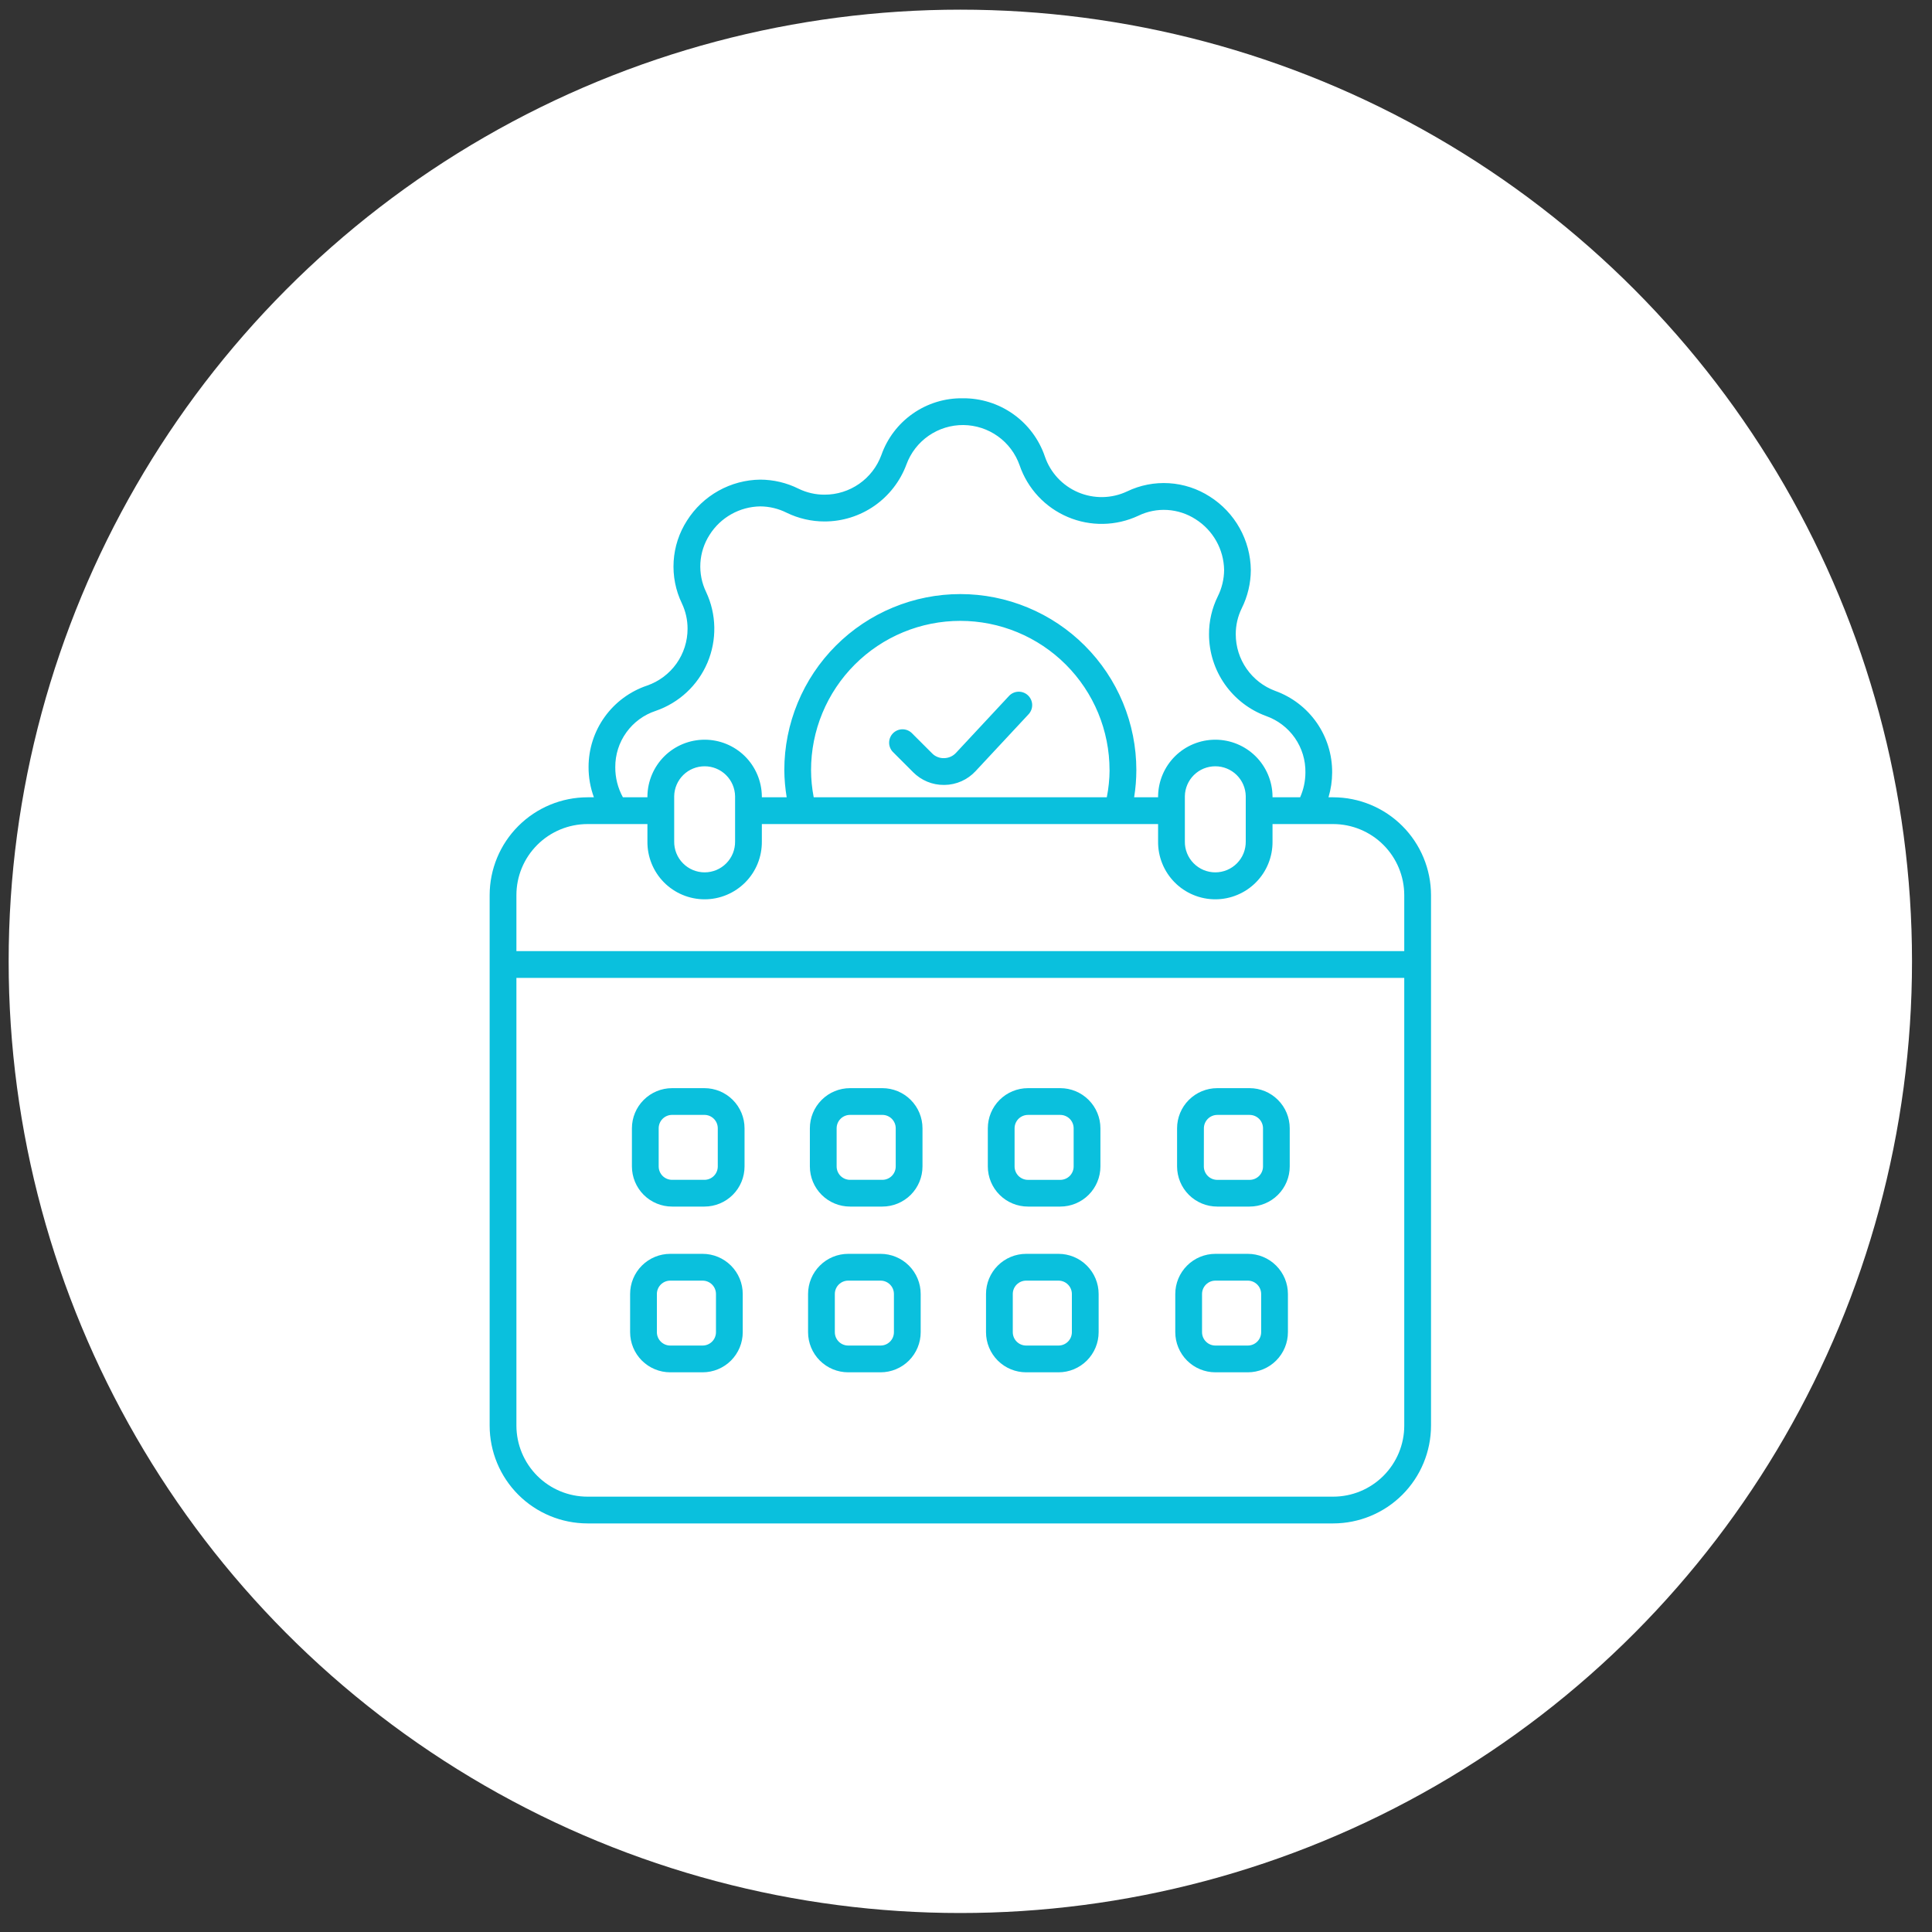 <svg xmlns="http://www.w3.org/2000/svg" width="75" height="75" viewBox="0 0 75 75" fill="none"><rect x="0" y="0" width="75" height="75" fill="#333333" stroke="none"/><circle cx="37.28" cy="37.319" r="36.944" fill="white"></circle><g clip-path="url(#clip0_3453_15790)"><path d="M39.168 27.018L37.111 29.226C37.052 29.29 36.981 29.341 36.901 29.376C36.822 29.411 36.736 29.43 36.65 29.431C36.562 29.434 36.476 29.419 36.395 29.386C36.314 29.354 36.241 29.305 36.181 29.242L35.384 28.446C35.285 28.356 35.155 28.308 35.022 28.311C34.888 28.315 34.761 28.37 34.667 28.464C34.573 28.559 34.519 28.686 34.516 28.82C34.513 28.953 34.562 29.083 34.652 29.181L35.448 29.978C35.604 30.135 35.79 30.259 35.994 30.344C36.199 30.429 36.418 30.472 36.639 30.471H36.671C36.897 30.468 37.12 30.418 37.327 30.326C37.533 30.234 37.719 30.1 37.873 29.934L39.93 27.726C40.024 27.625 40.074 27.491 40.069 27.353C40.064 27.215 40.004 27.085 39.903 26.991C39.802 26.897 39.668 26.847 39.53 26.852C39.392 26.857 39.262 26.916 39.168 27.018Z" fill="#0AC0DD"></path><path d="M51.755 30.951H51.572C51.665 30.639 51.713 30.316 51.714 29.991C51.719 29.299 51.51 28.622 51.114 28.054C50.718 27.486 50.156 27.056 49.505 26.821C49.056 26.656 48.669 26.357 48.395 25.965C48.12 25.573 47.973 25.106 47.972 24.627C47.97 24.276 48.049 23.929 48.204 23.614C48.434 23.152 48.555 22.643 48.557 22.127C48.55 21.557 48.401 20.998 48.122 20.5C47.844 20.003 47.446 19.582 46.964 19.277C46.49 18.972 45.946 18.793 45.383 18.758C44.82 18.723 44.258 18.833 43.75 19.078C43.454 19.217 43.132 19.291 42.806 19.297C42.479 19.302 42.155 19.239 41.855 19.112C41.554 18.984 41.284 18.795 41.061 18.556C40.839 18.317 40.669 18.034 40.563 17.725C40.338 17.06 39.908 16.483 39.336 16.077C38.763 15.67 38.077 15.455 37.375 15.461C36.683 15.451 36.005 15.658 35.438 16.055C34.87 16.451 34.442 17.016 34.213 17.669C34.047 18.119 33.747 18.508 33.353 18.782C32.96 19.056 32.491 19.203 32.012 19.203C31.661 19.205 31.314 19.125 30.998 18.971C30.537 18.741 30.028 18.621 29.512 18.619C28.944 18.626 28.387 18.775 27.891 19.052C27.395 19.329 26.976 19.725 26.672 20.205C26.365 20.68 26.186 21.225 26.151 21.789C26.116 22.353 26.226 22.917 26.472 23.426C26.617 23.733 26.692 24.068 26.691 24.407C26.692 24.893 26.54 25.366 26.259 25.762C25.977 26.157 25.579 26.455 25.12 26.614C24.458 26.837 23.883 27.261 23.475 27.828C23.067 28.395 22.848 29.076 22.848 29.774C22.846 30.176 22.917 30.575 23.055 30.951H22.807C21.8 30.952 20.834 31.353 20.122 32.065C19.41 32.776 19.009 33.742 19.008 34.749V55.342C19.009 56.349 19.409 57.314 20.121 58.026C20.833 58.738 21.799 59.138 22.806 59.139H51.755C52.761 59.138 53.727 58.738 54.439 58.026C55.151 57.314 55.551 56.349 55.552 55.342V34.749C55.551 33.742 55.151 32.777 54.439 32.065C53.727 31.353 52.761 30.952 51.755 30.951ZM25.457 27.595C25.904 27.441 26.313 27.195 26.659 26.873C27.005 26.551 27.278 26.16 27.463 25.725C27.647 25.29 27.738 24.821 27.729 24.348C27.721 23.876 27.613 23.411 27.412 22.983C27.242 22.632 27.166 22.244 27.189 21.854C27.213 21.465 27.336 21.089 27.547 20.761C27.757 20.428 28.047 20.153 28.39 19.961C28.733 19.768 29.119 19.664 29.512 19.658C29.869 19.66 30.222 19.745 30.541 19.906C31 20.128 31.502 20.244 32.012 20.243C32.704 20.243 33.38 20.03 33.948 19.634C34.516 19.237 34.949 18.677 35.189 18.027C35.355 17.576 35.657 17.187 36.052 16.914C36.448 16.641 36.918 16.496 37.399 16.5C37.88 16.505 38.347 16.657 38.738 16.937C39.129 17.217 39.423 17.611 39.582 18.065C39.735 18.512 39.981 18.921 40.303 19.267C40.625 19.612 41.016 19.886 41.451 20.07C41.886 20.255 42.355 20.346 42.827 20.337C43.299 20.328 43.764 20.22 44.192 20.02C44.542 19.85 44.93 19.773 45.318 19.797C45.706 19.821 46.082 19.944 46.409 20.154C46.744 20.365 47.021 20.656 47.215 21C47.409 21.345 47.514 21.733 47.52 22.128C47.517 22.485 47.432 22.837 47.272 23.156C47.047 23.614 46.931 24.117 46.934 24.627C46.935 25.318 47.148 25.993 47.544 26.559C47.941 27.126 48.501 27.558 49.15 27.796C49.602 27.956 49.993 28.254 50.267 28.647C50.541 29.041 50.684 29.511 50.676 29.99C50.675 30.321 50.605 30.648 50.471 30.951H49.399V30.908C49.392 30.324 49.154 29.766 48.739 29.355C48.323 28.945 47.762 28.715 47.178 28.715C46.594 28.715 46.033 28.945 45.617 29.355C45.202 29.766 44.964 30.324 44.957 30.908V30.951H44.027C44.084 30.602 44.112 30.249 44.113 29.895C44.113 28.998 43.936 28.11 43.593 27.28C43.249 26.451 42.746 25.698 42.111 25.064C41.477 24.429 40.724 23.926 39.895 23.583C39.066 23.239 38.177 23.062 37.28 23.062C36.383 23.062 35.494 23.239 34.665 23.583C33.836 23.926 33.083 24.429 32.449 25.064C31.814 25.698 31.311 26.451 30.968 27.28C30.624 28.11 30.447 28.998 30.447 29.895C30.45 30.249 30.481 30.602 30.539 30.951H29.575V30.908C29.567 30.324 29.33 29.766 28.915 29.355C28.499 28.945 27.938 28.715 27.354 28.715C26.77 28.715 26.209 28.945 25.793 29.355C25.378 29.766 25.14 30.324 25.133 30.908V30.951H24.181C23.984 30.592 23.882 30.189 23.885 29.781C23.882 29.297 24.032 28.824 24.315 28.432C24.597 28.039 24.997 27.746 25.457 27.595ZM48.36 30.908V32.662C48.362 32.819 48.334 32.975 48.276 33.121C48.218 33.267 48.131 33.399 48.021 33.511C47.911 33.623 47.78 33.712 47.635 33.773C47.49 33.833 47.335 33.865 47.178 33.865C47.021 33.865 46.866 33.833 46.721 33.773C46.576 33.712 46.445 33.623 46.335 33.511C46.225 33.399 46.138 33.267 46.08 33.121C46.022 32.975 45.993 32.819 45.996 32.662V30.908C46.001 30.598 46.128 30.303 46.349 30.085C46.57 29.868 46.868 29.747 47.178 29.747C47.488 29.747 47.785 29.868 48.007 30.085C48.228 30.303 48.355 30.598 48.36 30.908ZM43.074 29.896C43.071 30.25 43.035 30.603 42.966 30.951H31.588C31.521 30.603 31.486 30.25 31.485 29.896C31.485 29.135 31.634 28.381 31.926 27.678C32.217 26.976 32.644 26.337 33.182 25.799C33.72 25.261 34.358 24.834 35.061 24.543C35.764 24.252 36.517 24.102 37.278 24.102C38.039 24.102 38.793 24.252 39.495 24.543C40.198 24.834 40.837 25.261 41.375 25.799C41.913 26.337 42.34 26.976 42.631 27.678C42.922 28.381 43.072 29.135 43.072 29.896H43.074ZM28.536 30.908V32.662C28.538 32.819 28.51 32.975 28.452 33.121C28.393 33.267 28.307 33.399 28.197 33.511C28.087 33.623 27.956 33.712 27.811 33.773C27.666 33.833 27.511 33.865 27.354 33.865C27.197 33.865 27.041 33.833 26.897 33.773C26.752 33.712 26.621 33.623 26.511 33.511C26.401 33.399 26.314 33.267 26.256 33.121C26.198 32.975 26.169 32.819 26.172 32.662V30.908C26.177 30.598 26.304 30.303 26.525 30.085C26.746 29.868 27.044 29.747 27.354 29.747C27.664 29.747 27.961 29.868 28.182 30.085C28.404 30.303 28.53 30.598 28.536 30.908ZM54.513 55.342C54.513 56.073 54.222 56.774 53.704 57.292C53.187 57.809 52.486 58.1 51.755 58.1H22.806C22.074 58.1 21.373 57.809 20.856 57.292C20.339 56.774 20.048 56.073 20.047 55.342V37.961H54.513V55.342ZM54.513 36.922H20.047V34.749C20.047 34.017 20.338 33.316 20.856 32.799C21.373 32.282 22.074 31.991 22.806 31.99H25.133V32.662C25.129 32.956 25.184 33.248 25.294 33.521C25.404 33.794 25.567 34.042 25.773 34.251C25.98 34.46 26.226 34.626 26.497 34.739C26.769 34.853 27.06 34.911 27.354 34.911C27.648 34.911 27.939 34.853 28.21 34.739C28.481 34.626 28.727 34.46 28.934 34.251C29.141 34.042 29.304 33.794 29.414 33.521C29.524 33.248 29.578 32.956 29.575 32.662V31.99H44.957V32.662C44.953 32.956 45.008 33.248 45.118 33.521C45.228 33.794 45.391 34.042 45.598 34.251C45.804 34.46 46.05 34.626 46.322 34.739C46.593 34.853 46.884 34.911 47.178 34.911C47.472 34.911 47.763 34.853 48.034 34.739C48.306 34.626 48.552 34.46 48.758 34.251C48.965 34.042 49.128 33.794 49.238 33.521C49.348 33.248 49.403 32.956 49.399 32.662V31.99H51.754C52.485 31.991 53.187 32.282 53.704 32.799C54.221 33.316 54.512 34.017 54.513 34.749L54.513 36.922Z" fill="#0AC0DD"></path><path d="M26.09 46.839H27.345C27.758 46.839 28.155 46.675 28.447 46.383C28.739 46.091 28.903 45.694 28.903 45.281V43.801C28.903 43.387 28.739 42.991 28.447 42.699C28.155 42.406 27.758 42.242 27.345 42.242H26.09C25.676 42.242 25.28 42.406 24.988 42.699C24.695 42.991 24.531 43.387 24.531 43.801V45.282C24.532 45.695 24.696 46.091 24.988 46.383C25.28 46.675 25.677 46.839 26.09 46.839ZM25.57 43.8C25.57 43.662 25.625 43.53 25.722 43.432C25.82 43.335 25.952 43.28 26.09 43.28H27.345C27.483 43.28 27.615 43.335 27.712 43.432C27.81 43.53 27.864 43.662 27.864 43.8V45.281C27.864 45.419 27.81 45.551 27.712 45.649C27.615 45.746 27.483 45.801 27.345 45.801H26.09C25.952 45.801 25.82 45.746 25.722 45.649C25.625 45.551 25.57 45.419 25.57 45.281V43.8ZM32.998 46.839H34.253C34.666 46.839 35.062 46.675 35.355 46.383C35.647 46.091 35.811 45.694 35.811 45.281V43.801C35.811 43.387 35.647 42.991 35.355 42.699C35.062 42.406 34.666 42.242 34.253 42.242H32.998C32.584 42.242 32.188 42.406 31.896 42.699C31.603 42.991 31.439 43.387 31.439 43.801V45.282C31.439 45.695 31.604 46.091 31.896 46.383C32.188 46.675 32.584 46.839 32.998 46.839ZM32.478 43.8C32.478 43.662 32.533 43.53 32.63 43.432C32.728 43.335 32.86 43.28 32.998 43.28H34.253C34.391 43.28 34.523 43.335 34.62 43.432C34.717 43.53 34.772 43.662 34.772 43.8V45.281C34.772 45.419 34.717 45.551 34.62 45.649C34.523 45.746 34.391 45.801 34.253 45.801H32.998C32.86 45.801 32.728 45.746 32.63 45.649C32.533 45.551 32.478 45.419 32.478 45.281V43.8ZM39.905 46.839H41.16C41.573 46.839 41.969 46.675 42.261 46.383C42.554 46.091 42.718 45.694 42.718 45.281V43.801C42.718 43.387 42.554 42.991 42.261 42.699C41.969 42.406 41.573 42.242 41.16 42.242H39.905C39.492 42.242 39.096 42.406 38.803 42.699C38.511 42.991 38.347 43.387 38.347 43.801V45.282C38.347 45.695 38.512 46.091 38.804 46.383C39.096 46.675 39.492 46.839 39.905 46.839ZM39.386 43.801C39.386 43.663 39.441 43.531 39.538 43.433C39.636 43.336 39.768 43.281 39.906 43.281H41.16C41.297 43.281 41.429 43.336 41.527 43.433C41.624 43.531 41.679 43.663 41.679 43.801V45.282C41.679 45.42 41.624 45.552 41.527 45.65C41.429 45.747 41.297 45.802 41.16 45.802H39.905C39.768 45.802 39.636 45.747 39.538 45.65C39.441 45.552 39.386 45.42 39.386 45.282L39.386 43.801ZM47.253 46.839H48.508C48.922 46.839 49.318 46.675 49.61 46.383C49.903 46.091 50.067 45.694 50.067 45.281V43.801C50.067 43.387 49.903 42.991 49.61 42.699C49.318 42.406 48.922 42.242 48.508 42.242H47.253C46.84 42.242 46.443 42.406 46.151 42.699C45.858 42.991 45.694 43.387 45.694 43.801V45.282C45.695 45.695 45.859 46.091 46.151 46.383C46.444 46.675 46.84 46.839 47.253 46.839ZM46.735 43.801C46.735 43.663 46.79 43.531 46.888 43.433C46.985 43.336 47.117 43.281 47.255 43.281H48.51C48.648 43.281 48.78 43.336 48.878 43.433C48.975 43.531 49.03 43.663 49.03 43.801V45.282C49.03 45.42 48.975 45.552 48.878 45.65C48.78 45.747 48.648 45.802 48.51 45.802H47.253C47.115 45.802 46.983 45.747 46.886 45.65C46.788 45.552 46.733 45.42 46.733 45.282L46.735 43.801ZM26.019 53.273H27.274C27.688 53.273 28.084 53.109 28.377 52.817C28.669 52.524 28.833 52.128 28.833 51.715V50.233C28.833 49.819 28.669 49.423 28.377 49.131C28.084 48.838 27.688 48.674 27.274 48.674H26.019C25.606 48.674 25.21 48.838 24.917 49.131C24.625 49.423 24.461 49.819 24.461 50.233V51.715C24.461 52.128 24.625 52.524 24.917 52.817C25.21 53.109 25.606 53.273 26.019 53.273ZM25.5 50.233C25.5 50.095 25.555 49.963 25.652 49.866C25.75 49.768 25.882 49.714 26.019 49.714H27.274C27.412 49.714 27.544 49.768 27.642 49.866C27.739 49.963 27.794 50.095 27.794 50.233V51.715C27.794 51.853 27.739 51.985 27.642 52.082C27.544 52.18 27.412 52.234 27.274 52.234H26.019C25.882 52.234 25.75 52.18 25.652 52.082C25.555 51.985 25.5 51.853 25.5 51.715V50.233ZM32.928 53.273H34.183C34.596 53.273 34.992 53.109 35.285 52.817C35.577 52.524 35.741 52.128 35.741 51.715V50.233C35.741 49.819 35.577 49.423 35.285 49.131C34.992 48.838 34.596 48.674 34.183 48.674H32.928C32.514 48.674 32.118 48.838 31.826 49.131C31.533 49.423 31.369 49.819 31.369 50.233V51.715C31.369 52.128 31.533 52.524 31.826 52.817C32.118 53.109 32.514 53.273 32.928 53.273ZM32.408 50.233C32.408 50.095 32.463 49.963 32.56 49.866C32.658 49.768 32.79 49.714 32.928 49.714H34.183C34.321 49.714 34.453 49.768 34.55 49.866C34.648 49.963 34.702 50.095 34.702 50.233V51.715C34.702 51.853 34.648 51.985 34.55 52.082C34.453 52.18 34.321 52.234 34.183 52.234H32.928C32.79 52.234 32.658 52.18 32.56 52.082C32.463 51.985 32.408 51.853 32.408 51.715V50.233ZM39.836 53.273H41.09C41.504 53.273 41.9 53.109 42.192 52.817C42.484 52.524 42.649 52.128 42.649 51.715V50.233C42.649 49.819 42.484 49.423 42.192 49.131C41.9 48.838 41.504 48.674 41.09 48.674H39.836C39.422 48.674 39.026 48.838 38.733 49.131C38.441 49.423 38.277 49.819 38.277 50.233V51.715C38.277 52.128 38.441 52.524 38.733 52.817C39.026 53.109 39.422 53.273 39.836 53.273ZM39.316 50.233C39.316 50.095 39.371 49.963 39.468 49.866C39.566 49.768 39.698 49.714 39.836 49.714H41.09C41.228 49.714 41.36 49.768 41.458 49.866C41.555 49.963 41.61 50.095 41.61 50.233V51.715C41.61 51.853 41.555 51.985 41.458 52.082C41.36 52.18 41.228 52.234 41.09 52.234H39.836C39.698 52.234 39.566 52.18 39.468 52.082C39.371 51.985 39.316 51.853 39.316 51.715V50.233ZM47.183 53.273H48.438C48.852 53.273 49.248 53.109 49.54 52.817C49.833 52.524 49.997 52.128 49.997 51.715V50.233C49.997 49.819 49.833 49.423 49.54 49.131C49.248 48.838 48.852 48.674 48.438 48.674H47.183C46.77 48.674 46.373 48.838 46.081 49.131C45.789 49.423 45.624 49.819 45.624 50.233V51.715C45.624 52.128 45.789 52.524 46.081 52.817C46.373 53.109 46.77 53.273 47.183 53.273ZM46.663 50.233C46.663 50.095 46.718 49.963 46.816 49.866C46.913 49.768 47.045 49.714 47.183 49.714H48.438C48.576 49.714 48.708 49.768 48.806 49.866C48.903 49.963 48.958 50.095 48.958 50.233V51.715C48.958 51.853 48.903 51.985 48.806 52.082C48.708 52.18 48.576 52.234 48.438 52.234H47.183C47.045 52.234 46.913 52.18 46.816 52.082C46.718 51.985 46.663 51.853 46.663 51.715V50.233Z" fill="#0AC0DD"></path></g><defs><clipPath id="clip0_3453_15790"><rect width="44.33" height="44.33" fill="white" transform="translate(15.117 15.156)"></rect></clipPath></defs></svg>